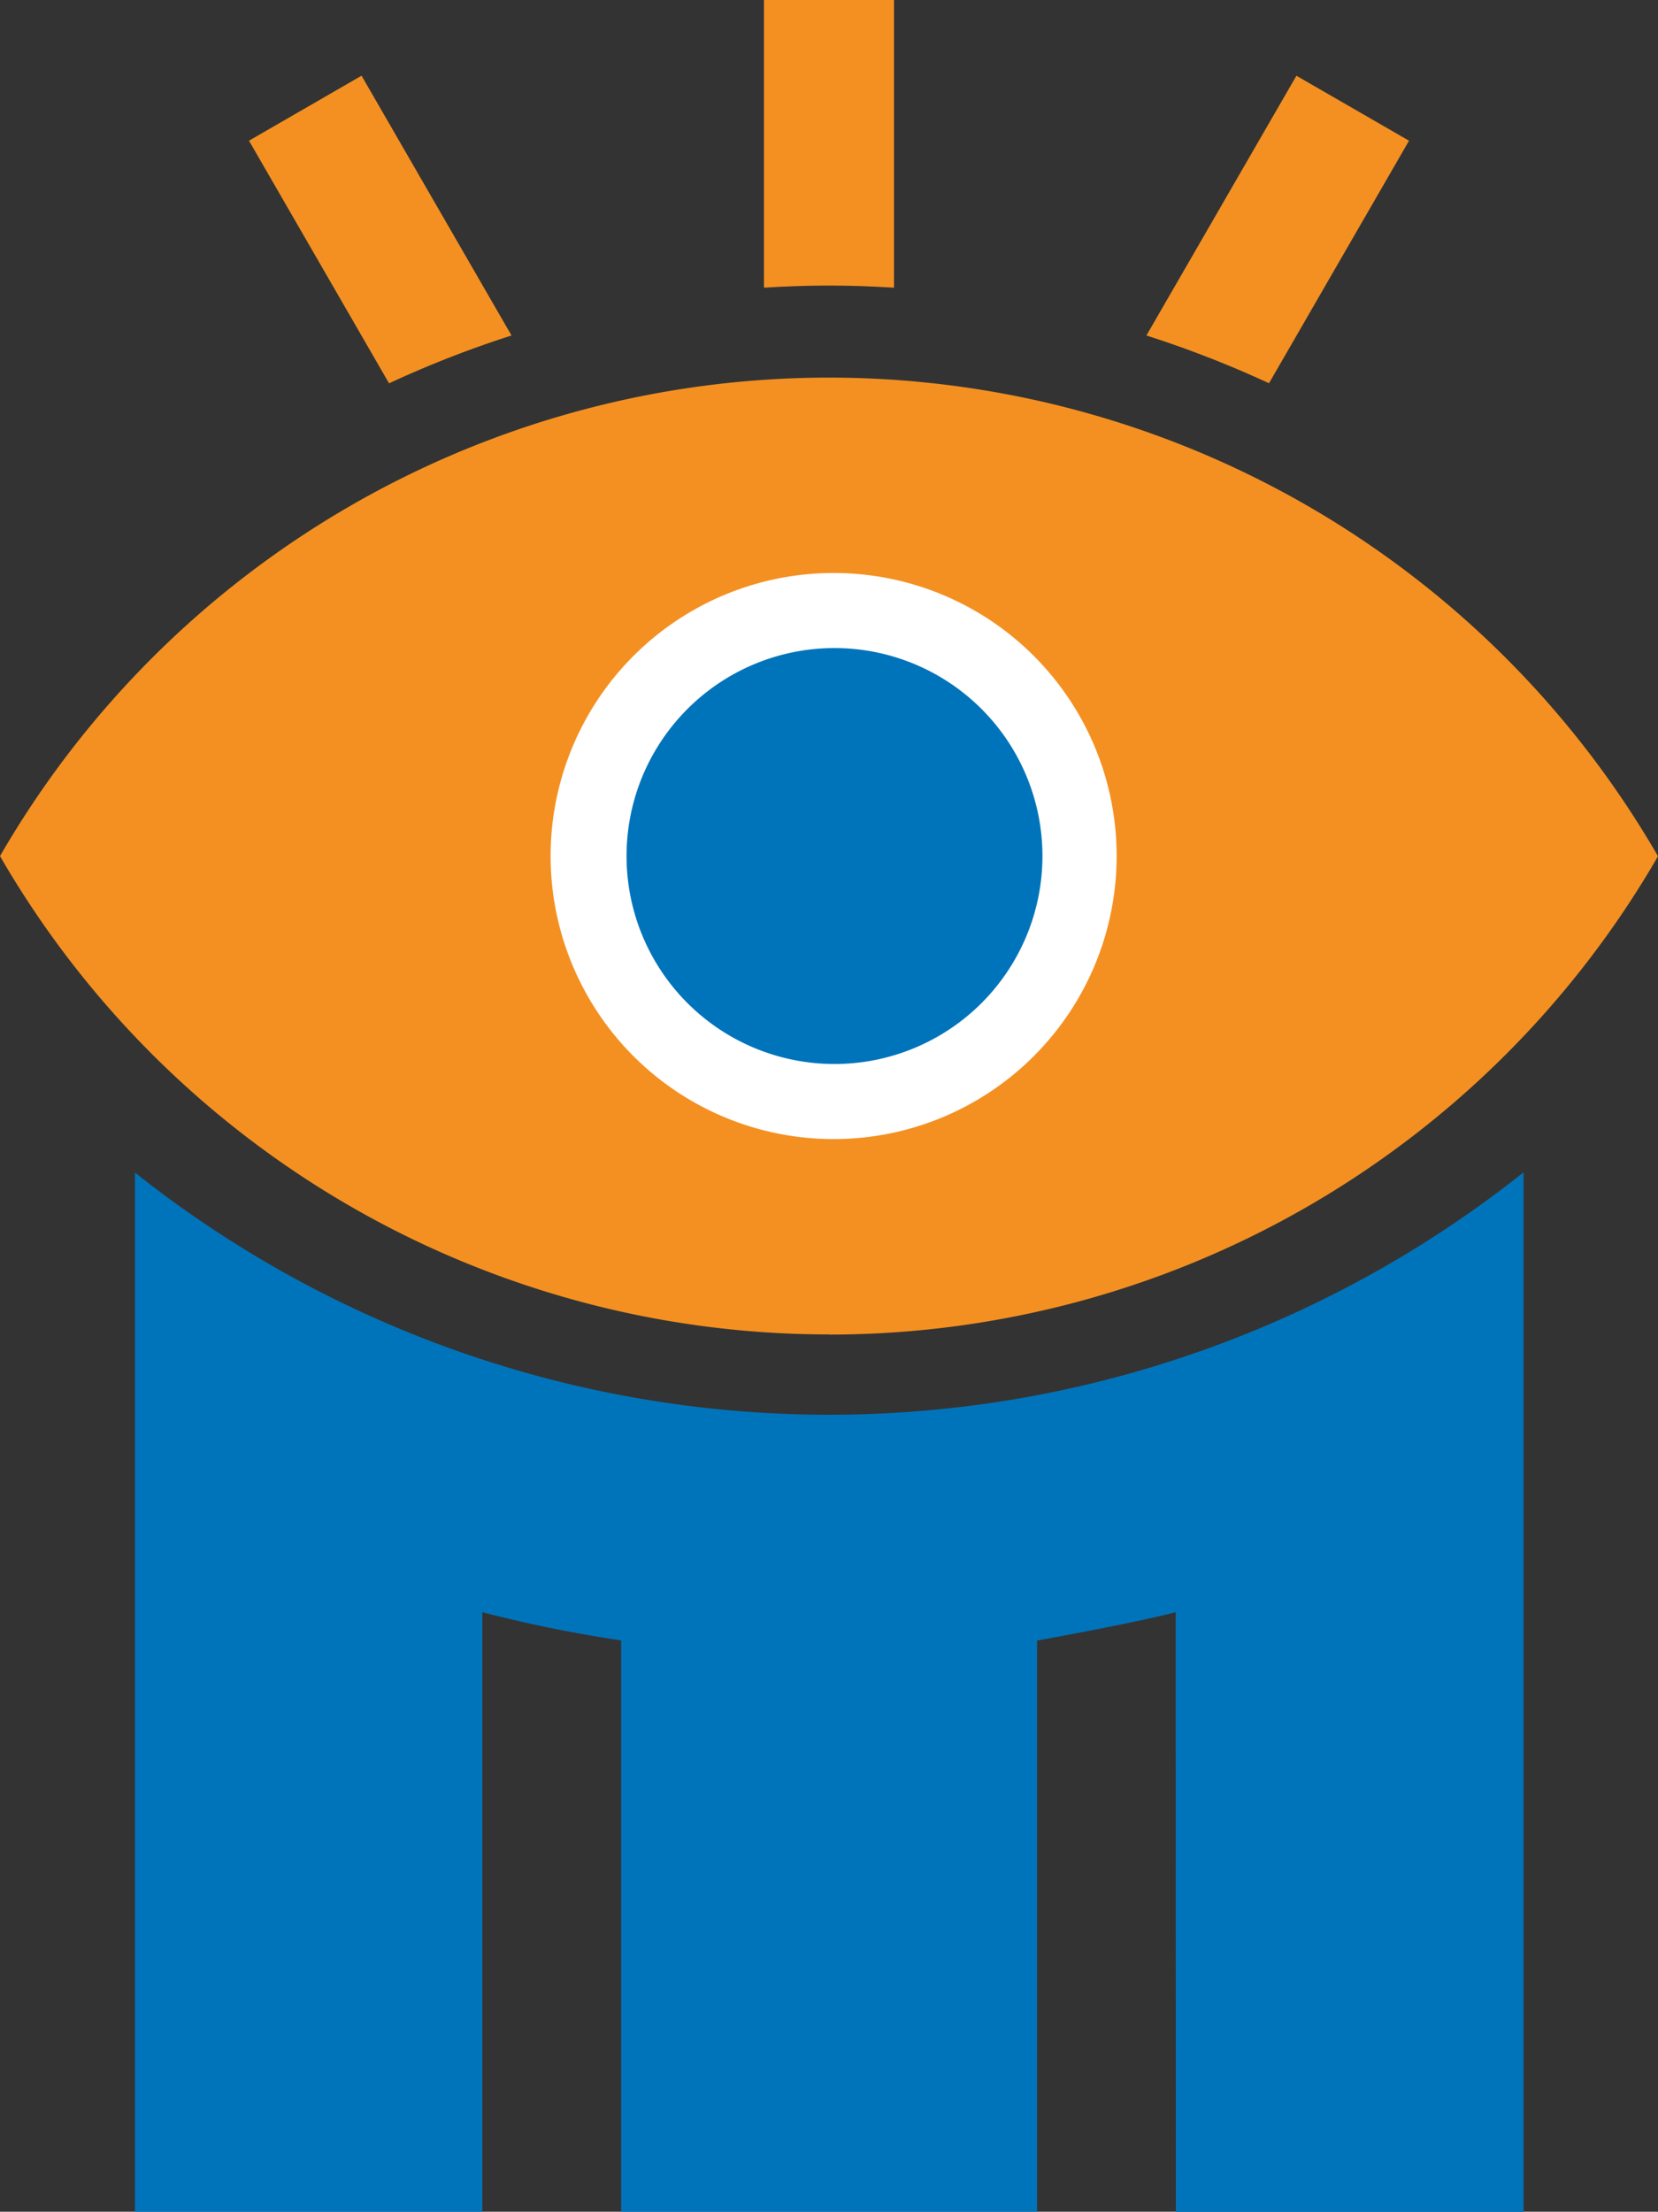 <svg xmlns="http://www.w3.org/2000/svg" xmlns:xlink="http://www.w3.org/1999/xlink" width="47.839" height="63.81" viewBox="0 0 47.839 63.81">
  <rect x="0" y="0" width="47.839" height="63.81" fill="#333333" stroke="none"/>
  <defs>
    <clipPath id="clip-path">
      <rect id="Retângulo_2" data-name="Retângulo 2" width="47.839" height="63.81" fill="none"/>
    </clipPath>
  </defs>
  <g id="Grupo_382" data-name="Grupo 382" transform="translate(0)">
    <g id="Grupo_5" data-name="Grupo 5" transform="translate(0)">
      <g id="Grupo_4" data-name="Grupo 4" clip-path="url(#clip-path)">
        <path id="Caminho_48" data-name="Caminho 48" d="M23.922,43.095a27.61,27.61,0,0,0,23.917-13.8A27.623,27.623,0,0,0,0,29.291a27.619,27.619,0,0,0,23.922,13.8" transform="translate(0 -4.592)" fill="#f49021"/>
        <path id="Caminho_49" data-name="Caminho 49" d="M38.916,31.666A8.166,8.166,0,1,1,30.751,23.5a8.164,8.164,0,0,1,8.165,8.166" transform="translate(-6.697 -6.969)" fill="#fff"/>
        <path id="Caminho_50" data-name="Caminho 50" d="M37.7,32.58a6,6,0,1,1-6-6,6,6,0,0,1,6,6" transform="translate(-7.622 -7.883)" fill="#0074bb"/>
        <path id="Caminho_51" data-name="Caminho 51" d="M5.535,48.089V78.068H15.558V60.78l0-.008a38.806,38.806,0,0,0,3.993.812h.012V78.068h12V61.589s2.686-.478,4-.817l.006,17.3H45.6V48.082a32.2,32.2,0,0,1-40.064.007" transform="translate(-1.641 -14.259)" fill="#0074bb"/>
        <path id="Caminho_52" data-name="Caminho 52" d="M35.088,8.3V0H31.336V8.3c.624-.039,1.247-.062,1.878-.062s1.251.023,1.874.062" transform="translate(-9.293)" fill="#f49021"/>
        <path id="Caminho_53" data-name="Caminho 53" d="M54.6,4.981,51.351,3.106,47.023,10.6a30.652,30.652,0,0,1,3.537,1.378Z" transform="translate(-13.945 -0.921)" fill="#f49021"/>
        <path id="Caminho_54" data-name="Caminho 54" d="M13.461,3.105,10.213,4.98l4.041,7A30.523,30.523,0,0,1,17.788,10.6Z" transform="translate(-3.029 -0.921)" fill="#f49021"/>
      </g>
    </g>
  </g>
</svg>
